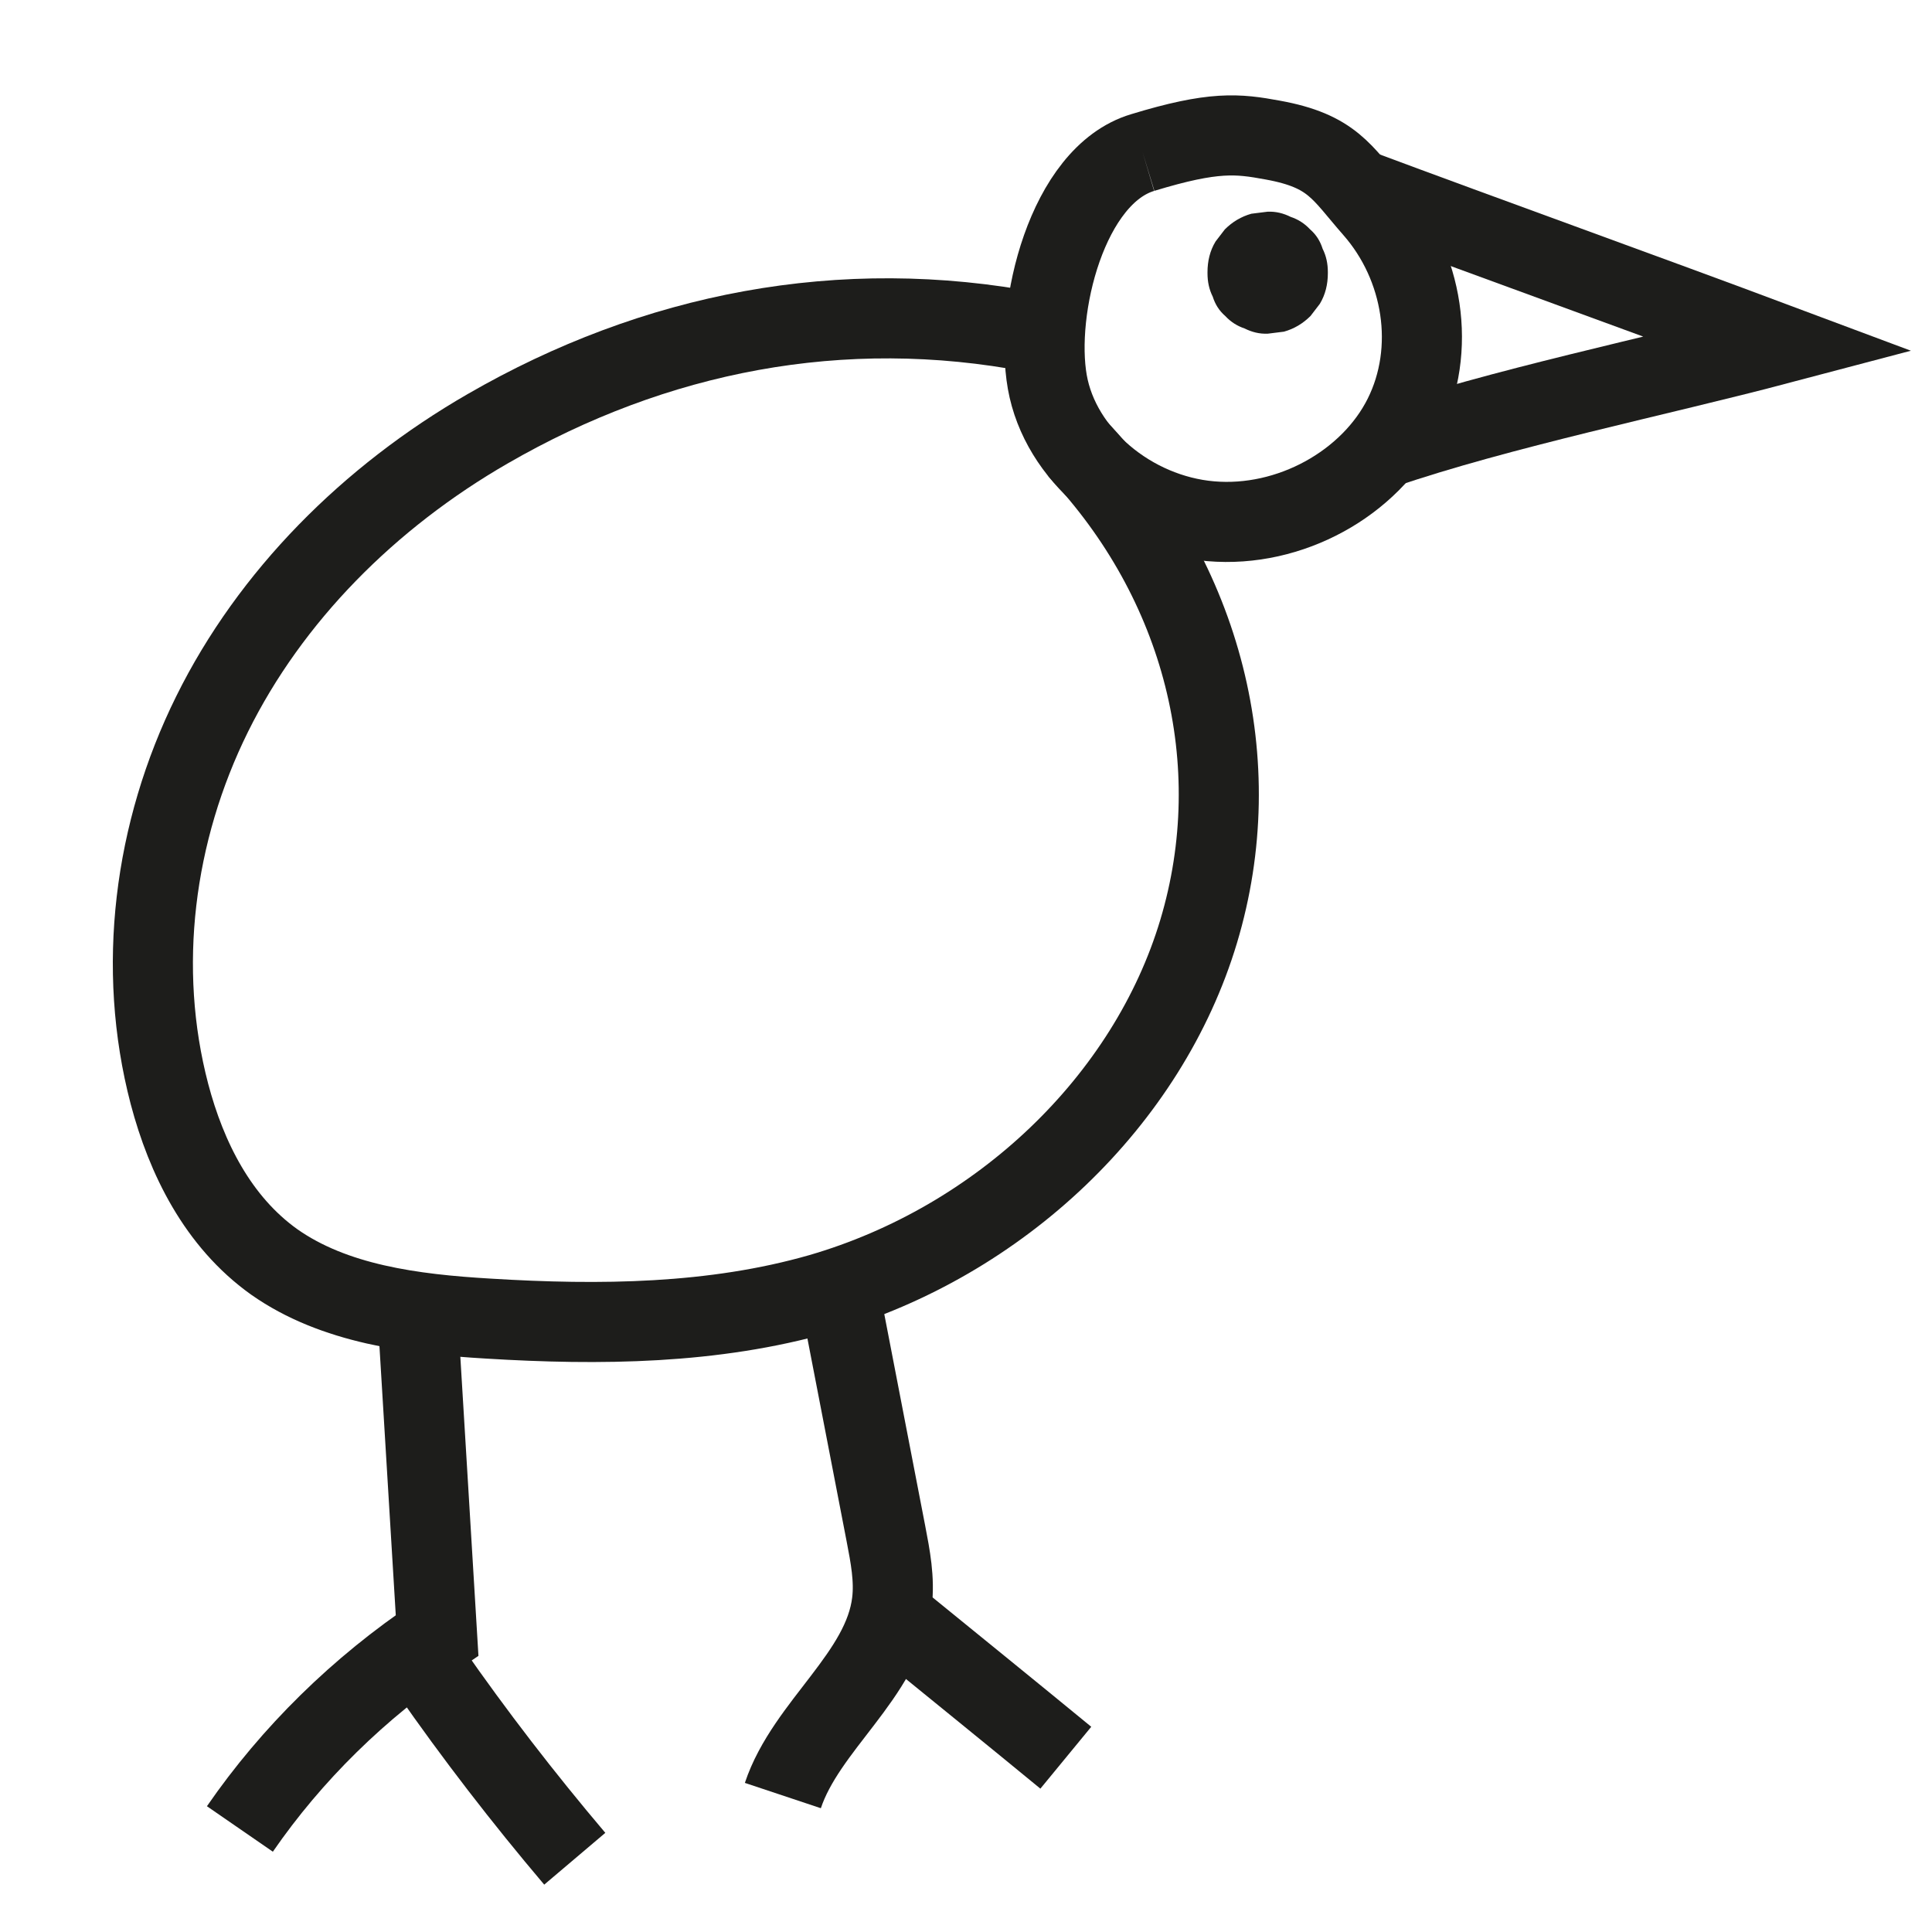 <?xml version="1.0" encoding="UTF-8"?>
<svg id="katman_6" data-name="katman 6" xmlns="http://www.w3.org/2000/svg" viewBox="0 0 48 48">
  <defs>
    <style>
      .cls-1 {
        fill: #1d1d1b;
      }

      .cls-2 {
        fill: none;
        stroke: #1d1d1b;
        stroke-miterlimit: 10;
        stroke-width: 1.99px;
      }
    </style>
  </defs>
  <path class="cls-2" d="M28.39,3.79c-1.88.56-2.69,3.89-2.37,5.7s2.09,3.29,4.06,3.46,3.96-.94,4.79-2.6c.83-1.66.5-3.75-.75-5.17-.79-.9-1.01-1.43-2.5-1.7-.87-.16-1.46-.23-3.23.31"/>
  <path class="cls-2" d="M33.69,4.68c3.27,1.22,7.25,2.65,10.51,3.87-2.99.79-6.94,1.6-9.86,2.6"/>
  <path class="cls-2" d="M25.69,8.26c-4.78-.92-9.43,0-13.57,2.39-2.95,1.7-5.4,4.16-6.85,7.09s-1.88,6.31-1.06,9.44c.42,1.59,1.2,3.17,2.6,4.17,1.49,1.05,3.45,1.3,5.32,1.41,2.77.17,5.6.14,8.25-.62,4.48-1.3,8.14-4.8,9.4-9s.1-8.7-3.01-11.99"/>
  <path class="cls-2" d="M20.92,32.46l1.09,5.64c.11.57.22,1.14.15,1.71-.22,1.81-2.13,3.06-2.71,4.8"/>
  <path class="cls-2" d="M22.42,40.36c1.35,1.1,2.71,2.2,4.06,3.31"/>
  <path class="cls-2" d="M10.4,33.05c.15,2.53.31,5.05.46,7.58-1.94,1.3-3.61,2.94-4.9,4.81"/>
  <path class="cls-2" d="M10.67,41.49c1.12,1.61,2.33,3.18,3.61,4.69"/>
  <path class="cls-1" d="M32.99,6.79v-.03c0-.21-.04-.4-.13-.58-.06-.19-.16-.35-.31-.48-.14-.15-.3-.25-.48-.31-.18-.09-.37-.14-.58-.13l-.4.05c-.25.07-.47.2-.66.39l-.23.3c-.14.23-.2.49-.2.76v.03c0,.21.04.4.13.58.06.19.16.35.31.48.14.15.3.25.48.31.18.09.37.14.58.13l.4-.05c.25-.07.47-.2.66-.39l.23-.3c.14-.23.2-.49.2-.76h0Z"/>
</svg>